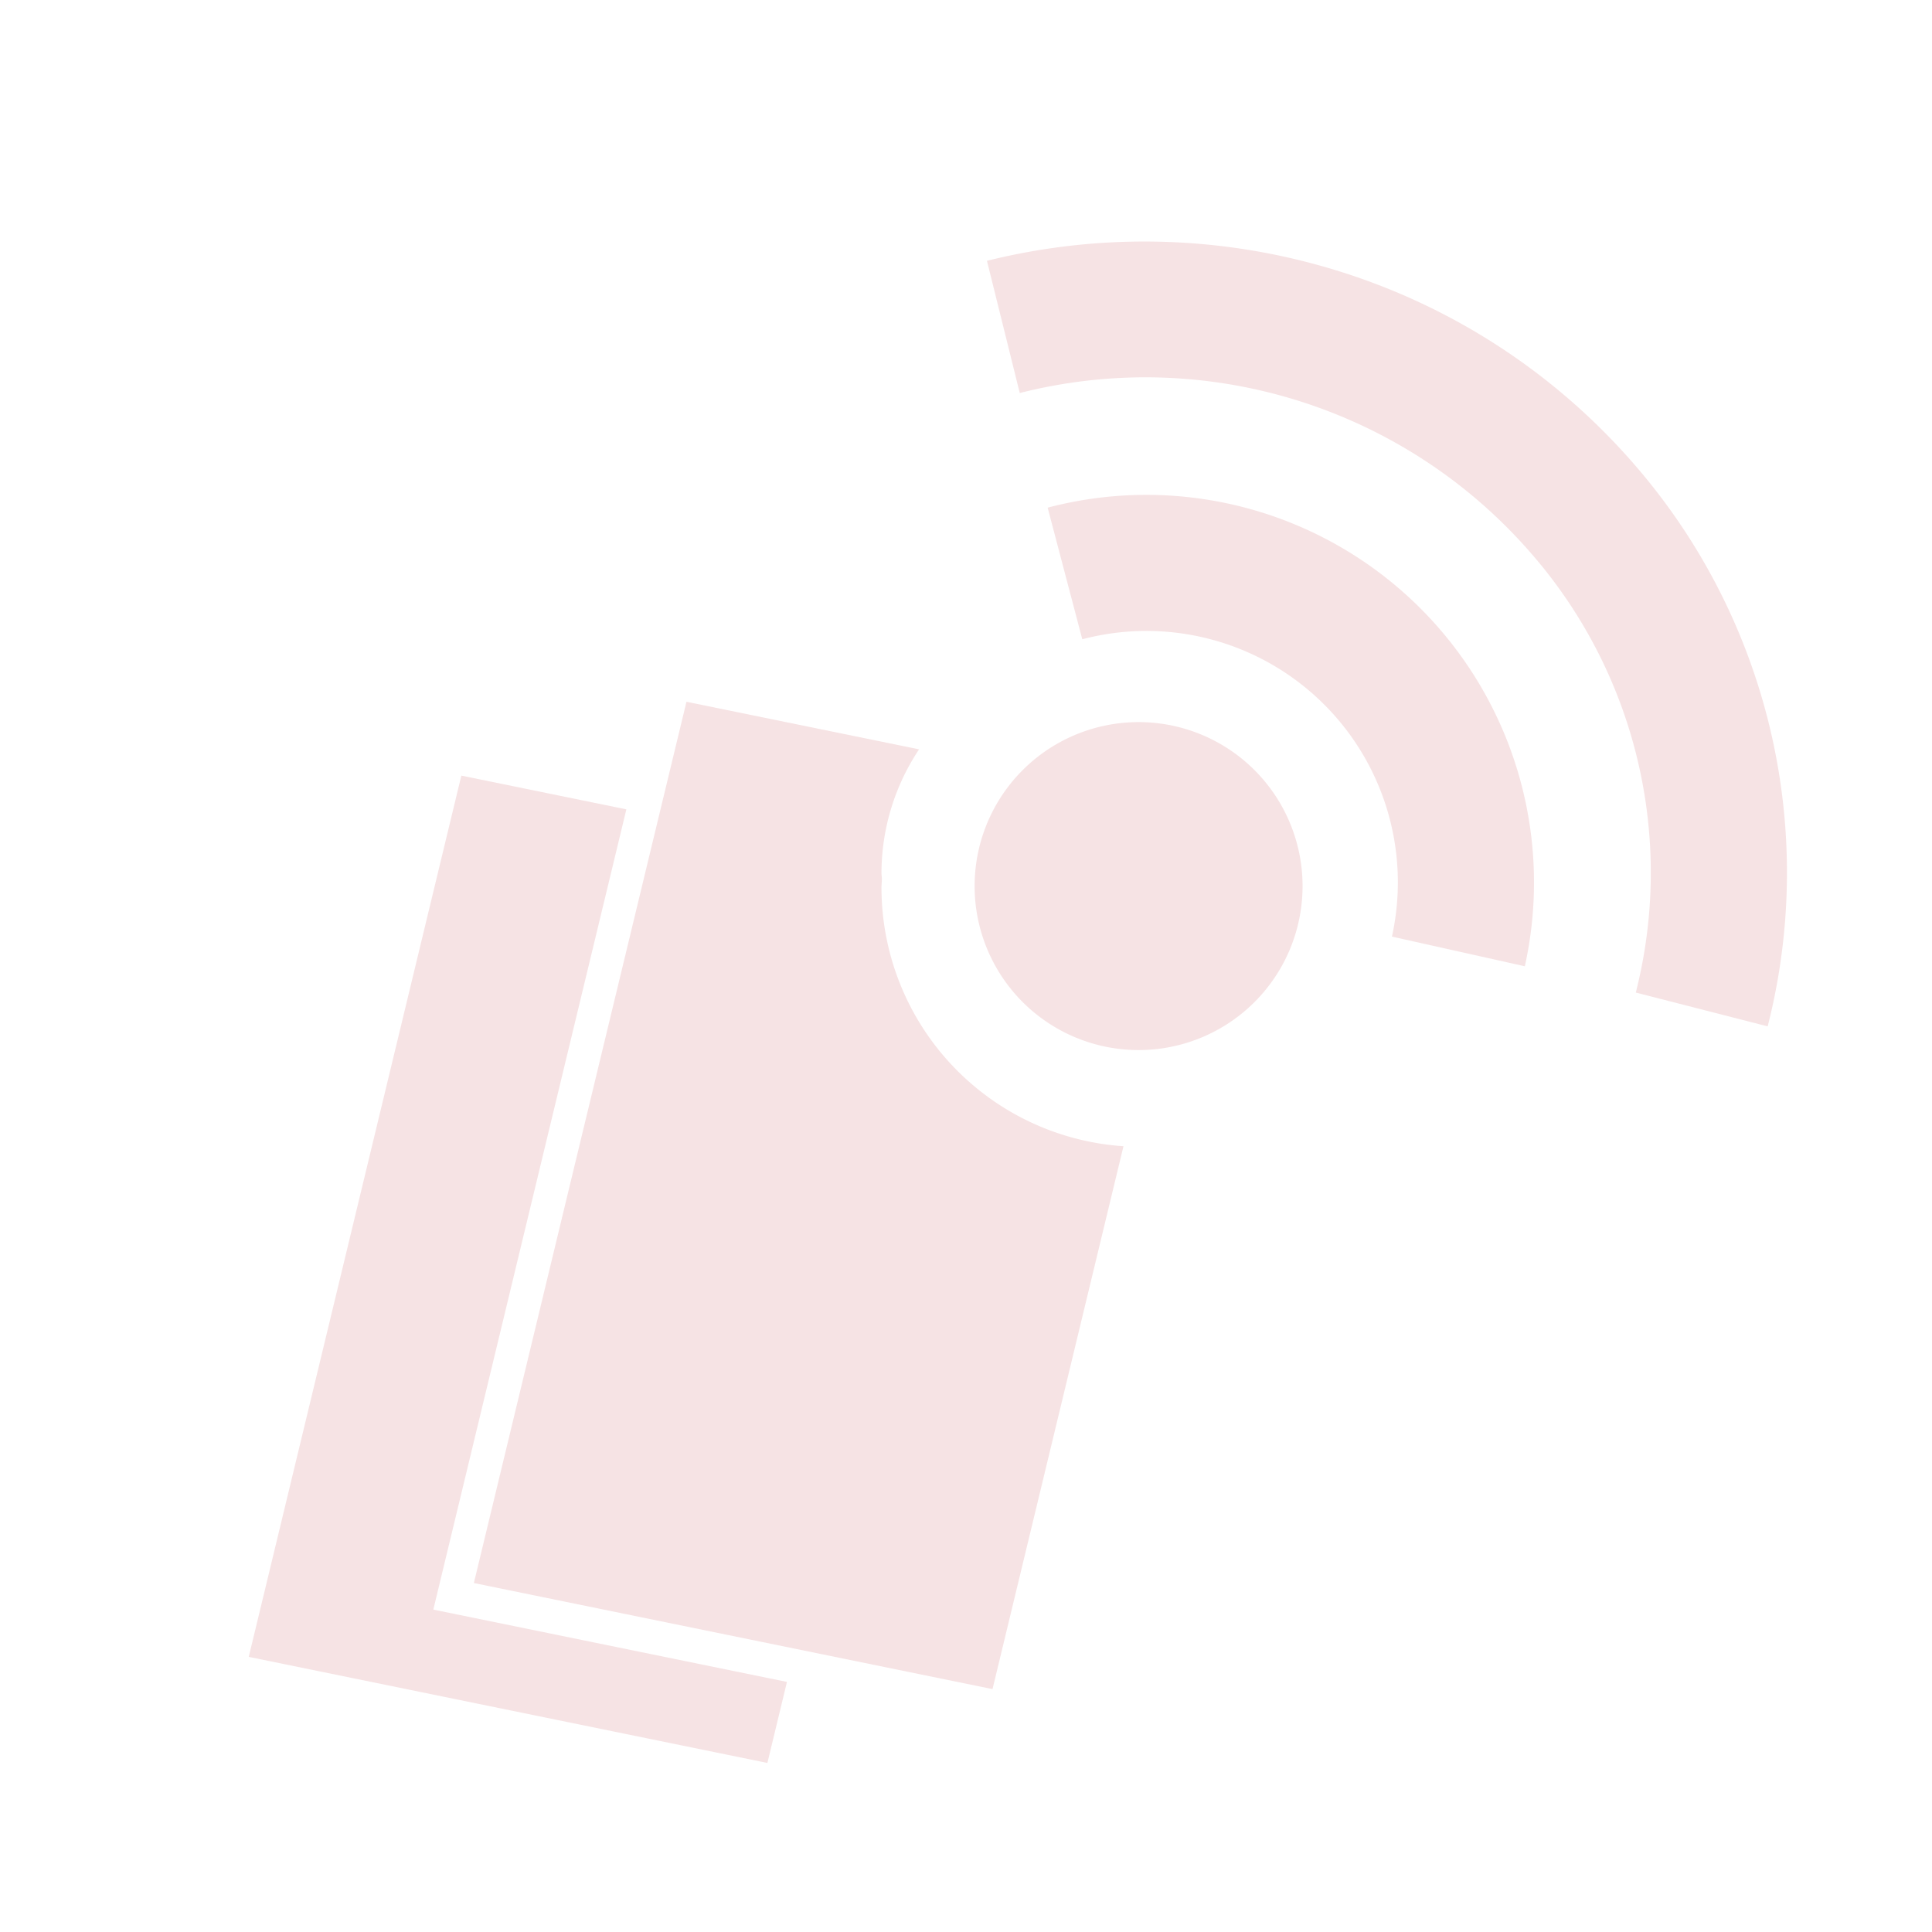 <svg id="レイヤー_1のコピー" data-name="レイヤー 1のコピー" xmlns="http://www.w3.org/2000/svg" viewBox="0 0 160 160"><defs><style>.cls-1{fill:none;}.cls-2{fill:#f6e3e4;}</style></defs><title>icon_app_pal</title><rect class="cls-1" width="160" height="160"/><g id="パル"><g id="パル-2" data-name="パル"><path class="cls-2" d="M150.28,95.023l-11.006-2.457A20.82,20.82,0,0,0,113.63,67.942l-2.868-10.9A32.1,32.1,0,0,1,150.28,95.023Z" transform="translate(-24 -15)"/><path class="cls-2" d="M170.391,100,159.469,97.2a40.247,40.247,0,0,0-8.733-36.451,42.289,42.289,0,0,0-42.284-13.2L105.735,36.6a54.037,54.037,0,0,1,29.173.867,53.429,53.429,0,0,1,24.33,15.87A51.525,51.525,0,0,1,170.391,100Z" transform="translate(-24 -15)"/><path class="cls-2" d="M118.294,101.962a13.58,13.58,0,1,1,13.579-13.58A13.579,13.579,0,0,1,118.294,101.962Z" transform="translate(-24 -15)"/></g><polygon class="cls-2" points="51.873 67.028 38.207 64.233 20.6 137.215 63.553 146 65.172 139.289 35.886 133.3 51.873 67.028"/><path class="cls-2" d="M97,88.5c0-.212.026-.418.032-.628S97,87.48,97,87.281a18.528,18.528,0,0,1,3.114-10.223L80.85,73.118l-1.619,6.711L63.243,146.1l29.287,5.99,13.666,2.795,10.846-44.959A21.483,21.483,0,0,1,97,88.5Z" transform="translate(-24 -15)"/></g></svg>